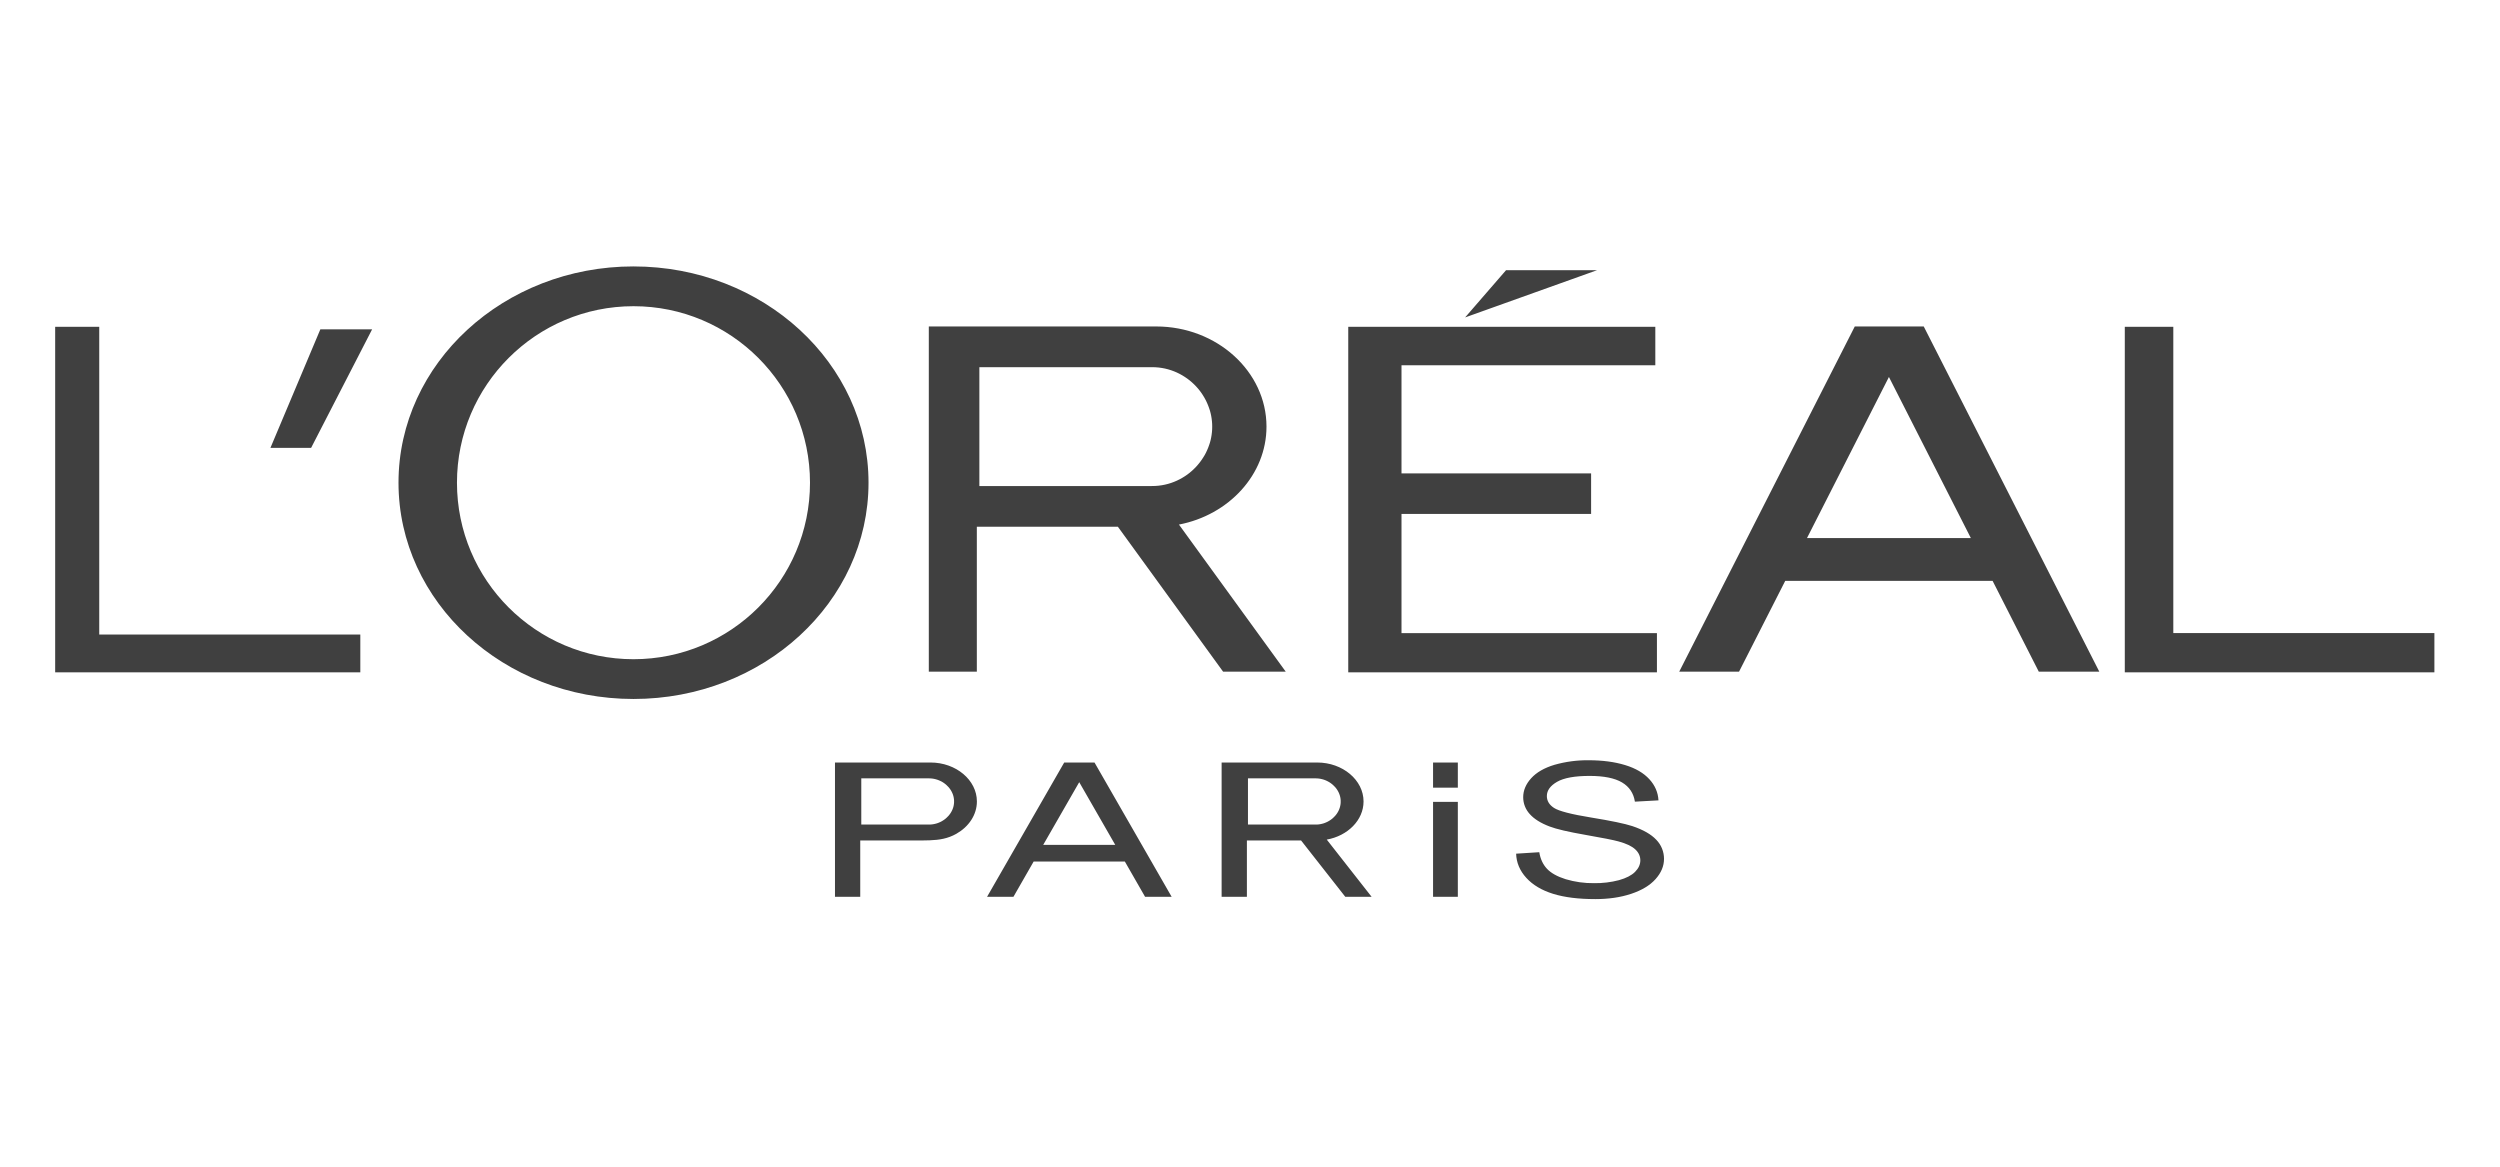 <svg width="210" height="98" viewBox="0 0 210 98" fill="none" xmlns="http://www.w3.org/2000/svg">
<path fill-rule="evenodd" clip-rule="evenodd" d="M146.079 56.42H141.054L155.802 27.423H161.594L176.342 56.42H171.259L167.379 48.793H149.959L146.079 56.42ZM165.553 45.2L158.67 31.666L151.786 45.2H165.553ZM123.069 26.664L126.507 22.698H134.15L123.069 26.664ZM113.253 56.478H139.182V53.185H117.726V43.172H133.653V39.768H117.726V30.681H139.047V27.454H113.253V56.478ZM78.02 27.423H97.121C102.217 27.423 106.385 31.208 106.385 35.835C106.385 39.867 103.218 43.26 99.032 44.064L108.002 56.42H102.741L93.902 44.246H82.054V56.42H78.02V27.423ZM97.337 30.873L97.604 30.91L97.865 30.96L98.121 31.024L98.372 31.101L98.617 31.191L98.854 31.291L99.085 31.404L99.308 31.527L99.525 31.662L99.733 31.804L99.933 31.957L100.124 32.119L100.306 32.288L100.478 32.465L100.64 32.647L100.793 32.837L100.935 33.032L101.064 33.231L101.184 33.433L101.296 33.64L101.396 33.853L101.485 34.066L101.563 34.278L101.634 34.491L101.692 34.709L101.739 34.928L101.776 35.151L101.803 35.376L101.82 35.604L101.825 35.838L101.82 36.071L101.803 36.299L101.776 36.525L101.739 36.747L101.692 36.967L101.634 37.184L101.563 37.397L101.485 37.61L101.396 37.822L101.296 38.035L101.185 38.242L101.064 38.438L100.933 38.637L100.791 38.831L100.638 39.02L100.477 39.203L100.304 39.379L100.124 39.549L99.933 39.711L99.733 39.864L99.525 40.006L99.308 40.14L99.085 40.263L98.854 40.376L98.617 40.477L98.369 40.568L98.118 40.645L97.862 40.709L97.602 40.759L97.334 40.796L97.061 40.819L96.748 40.827H82.267V30.842H96.742L97.064 30.85L97.337 30.873ZM53.215 25.721C45.028 25.721 38.385 32.361 38.385 40.548C38.385 48.734 45.025 55.374 53.212 55.374C61.399 55.374 68.04 48.735 68.04 40.548C68.04 32.361 61.403 25.721 53.215 25.721ZM53.215 22.379C42.314 22.379 33.474 30.515 33.474 40.546C33.474 50.578 42.314 58.714 53.215 58.714C64.116 58.714 72.956 50.578 72.956 40.546C72.956 30.514 64.116 22.38 53.215 22.38V22.379ZM4.634 56.478V27.454H8.336V53.301H30.267V56.478H4.634ZM178.483 56.478H204.489V53.177H182.558V27.454H178.483V56.478ZM85.122 75.334H82.912L89.394 64.051H91.939L98.42 75.334H96.188L94.486 72.366H86.828L85.127 75.334H85.122ZM93.68 70.968L90.655 65.702L87.63 70.968H93.68ZM102.614 64.051H110.644C112.786 64.051 114.538 65.524 114.538 67.324C114.538 68.893 113.207 70.213 111.448 70.526L115.217 75.334H113.006L109.289 70.597H104.739V75.334H102.616V64.051H102.614ZM110.732 65.393L110.844 65.407L110.954 65.427L111.062 65.452L111.168 65.482L111.27 65.516L111.37 65.556L111.467 65.6L111.56 65.648L111.652 65.7L111.739 65.756L111.823 65.816L111.903 65.879L111.98 65.945L112.051 66.016L112.122 66.087L112.186 66.157L112.246 66.233L112.301 66.311L112.352 66.389L112.398 66.47L112.44 66.551L112.478 66.633L112.51 66.716L112.539 66.8L112.564 66.884L112.583 66.97L112.599 67.057L112.61 67.144L112.617 67.233V67.324V67.415L112.61 67.504L112.599 67.591L112.583 67.677L112.564 67.763L112.539 67.848L112.51 67.932L112.479 68.014L112.442 68.096L112.4 68.178L112.353 68.258L112.303 68.337L112.247 68.414L112.187 68.49L112.123 68.561L112.052 68.632L111.981 68.703L111.905 68.769L111.824 68.832L111.74 68.891L111.653 68.947L111.562 69L111.468 69.048L111.371 69.091L111.272 69.131L111.169 69.166L111.063 69.195L110.956 69.22L110.846 69.24L110.734 69.254L110.619 69.263H110.488H104.829V65.381H110.485L110.62 65.385L110.735 65.393H110.732ZM70.135 64.051H78.165C80.307 64.051 82.059 65.524 82.059 67.324C82.059 68.452 81.371 69.451 80.331 70.04C79.616 70.444 78.908 70.556 78.093 70.586C77.679 70.602 77.249 70.602 76.812 70.597H72.26V75.334H70.138V64.051H70.135ZM78.252 65.393L78.365 65.407L78.475 65.427L78.582 65.452L78.688 65.482L78.791 65.516L78.891 65.556L78.988 65.6L79.084 65.645L79.174 65.698L79.262 65.754L79.346 65.814L79.427 65.877L79.502 65.943L79.573 66.014L79.644 66.085L79.709 66.155L79.768 66.231L79.824 66.309L79.875 66.387L79.921 66.467L79.963 66.549L80.001 66.631L80.034 66.713L80.063 66.798L80.087 66.882L80.107 66.968L80.122 67.055L80.133 67.142L80.141 67.231V67.322V67.413L80.133 67.501L80.122 67.589L80.107 67.675L80.087 67.761L80.063 67.846L80.034 67.93L80.001 68.012L79.963 68.094L79.921 68.176L79.875 68.256L79.824 68.335L79.768 68.412L79.709 68.488L79.644 68.559L79.573 68.63L79.502 68.701L79.427 68.767L79.346 68.83L79.262 68.889L79.174 68.945L79.084 68.998L78.99 69.046L78.893 69.089L78.793 69.129L78.69 69.164L78.584 69.193L78.477 69.218L78.367 69.238L78.255 69.252L78.14 69.261H78.008H72.348V65.381H78.006L78.141 65.385L78.255 65.393H78.252ZM127.351 71.709L129.3 71.585C129.391 72.15 129.606 72.613 129.944 72.975C130.282 73.336 130.805 73.629 131.514 73.852C132.291 74.084 133.099 74.197 133.91 74.186C134.614 74.196 135.316 74.111 135.997 73.933C136.6 73.763 137.051 73.532 137.344 73.238C137.637 72.943 137.788 72.62 137.788 72.27C137.788 71.921 137.646 71.609 137.359 71.344C137.072 71.078 136.608 70.858 135.957 70.68C135.532 70.562 134.61 70.378 133.175 70.129C131.741 69.879 130.736 69.645 130.162 69.424C129.417 69.141 128.861 68.791 128.493 68.374C128.142 67.989 127.948 67.488 127.948 66.968C127.948 66.401 128.17 65.868 128.617 65.374C129.064 64.88 129.718 64.502 130.576 64.244C131.508 63.979 132.473 63.85 133.441 63.861C134.601 63.861 135.619 63.995 136.506 64.265C137.393 64.535 138.066 64.93 138.545 65.453C139.024 65.975 139.276 66.569 139.312 67.231L137.331 67.339C137.222 66.63 136.862 66.086 136.248 65.723C135.634 65.36 134.728 65.177 133.528 65.177C132.278 65.177 131.369 65.342 130.794 65.673C130.22 66.004 129.936 66.404 129.936 66.868C129.936 67.276 130.14 67.609 130.543 67.869C130.947 68.13 131.979 68.4 133.659 68.673C135.339 68.946 136.491 69.188 137.116 69.393C138.025 69.698 138.697 70.081 139.131 70.544C139.548 70.973 139.78 71.548 139.777 72.147C139.777 72.749 139.541 73.314 139.068 73.844C138.595 74.374 137.905 74.787 137.012 75.084C136.119 75.381 135.117 75.525 134.005 75.525C132.591 75.525 131.407 75.377 130.453 75.079C129.499 74.782 128.75 74.334 128.206 73.736C127.664 73.14 127.377 72.46 127.355 71.709H127.351ZM120.377 75.334V67.359H122.458V75.334H120.377ZM120.377 66.162V64.051H122.458V66.162H120.377ZM22.715 37.623H26.132L31.259 27.663H26.91L22.715 37.623Z" fill="#404040"/>
</svg>

